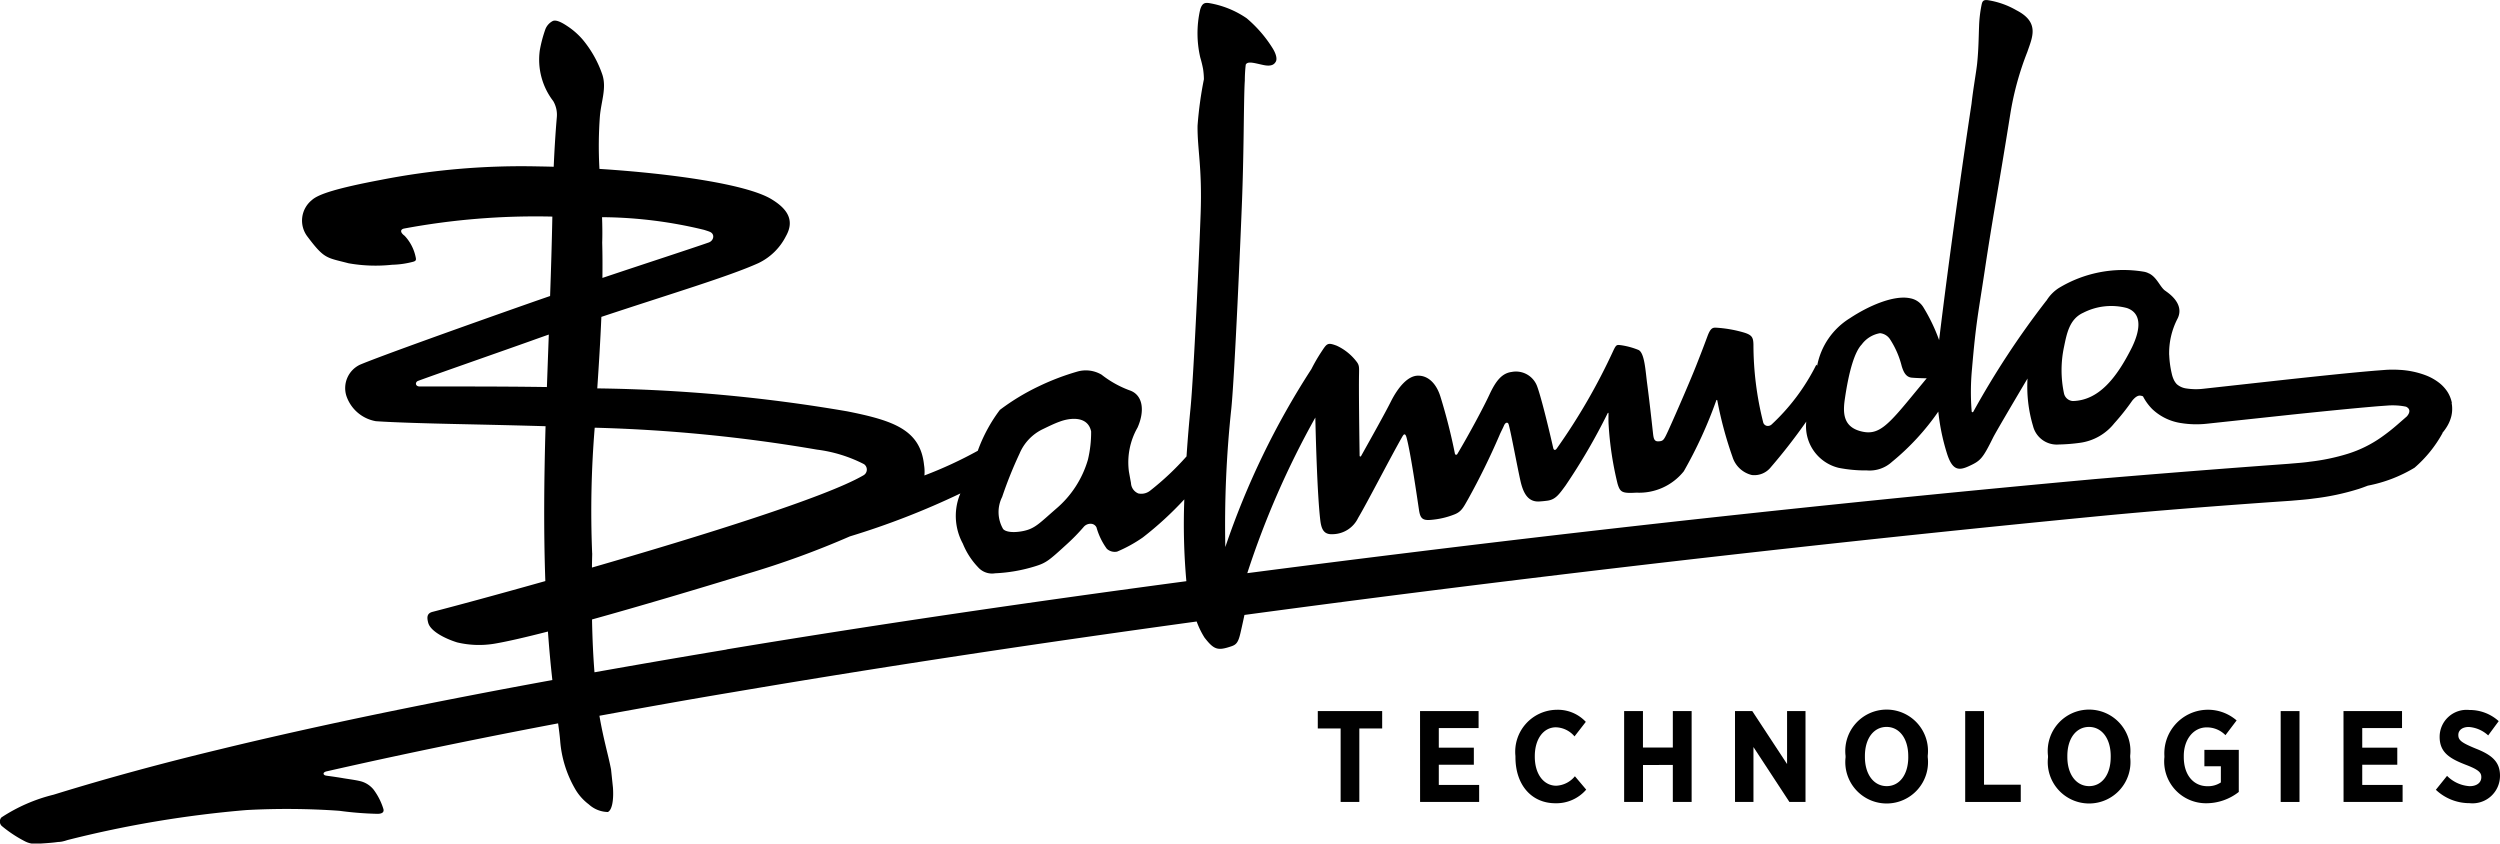 <svg xmlns="http://www.w3.org/2000/svg" width="169.638" height="57.239" viewBox="0 0 169.638 57.239">
  <g id="グループ_10011" data-name="グループ 10011" transform="translate(-428.319 -370.946)">
    <path id="パス_2532" data-name="パス 2532" d="M612.655,470.759h-1.55v-1.181h4.369v1.181h-1.55v4.985h-1.269Z" transform="translate(-93.367 -50.381)"/>
    <path id="パス_2533" data-name="パス 2533" d="M625.289,469.579h3.973v1.154h-2.7v1.33h2.378v1.154h-2.378v1.374H629.3v1.154h-4.008Z" transform="translate(-100.613 -50.382)"/>
    <g id="グループ_8226" data-name="グループ 8226" transform="translate(428.319 370.946)">
      <path id="パス_2534" data-name="パス 2534" d="M638.519,472.614v-.079a2.846,2.846,0,0,1,2.792-3.136,2.592,2.592,0,0,1,1.983.819l-.766.986a1.722,1.722,0,0,0-1.26-.617c-.827,0-1.435.767-1.435,1.965v.026c0,1.225.634,1.973,1.453,1.973a1.732,1.732,0,0,0,1.268-.643l.767.908a2.676,2.676,0,0,1-2.088.925c-1.621,0-2.713-1.242-2.713-3.127" transform="translate(-535.689 -421.236)"/>
      <path id="パス_2535" data-name="パス 2535" d="M653.6,469.579h1.277v2.475h2.027v-2.475h1.276v6.166h-1.276v-2.51H654.88v2.51H653.6Z" transform="translate(-543.394 -421.328)"/>
      <path id="パス_2536" data-name="パス 2536" d="M668.975,469.579h1.172l2.361,3.594v-3.594h1.251v6.166h-1.092l-2.44-3.726v3.726h-1.251Z" transform="translate(-551.246 -421.328)"/>
      <path id="パス_2537" data-name="パス 2537" d="M684.311,472.614v-.106a2.807,2.807,0,1,1,5.576-.017v.105a2.807,2.807,0,1,1-5.576.018m4.254-.027v-.062c0-1.215-.617-1.982-1.471-1.982s-1.47.757-1.47,1.973v.062c0,1.216.625,1.982,1.479,1.982s1.463-.757,1.463-1.973" transform="translate(-559.08 -421.217)"/>
      <path id="パス_2538" data-name="パス 2538" d="M700.906,469.579h1.277v4.995h2.493v1.171h-3.77Z" transform="translate(-567.557 -421.328)"/>
      <path id="パス_2539" data-name="パス 2539" d="M712.391,472.614v-.106a2.807,2.807,0,1,1,5.576-.017v.105a2.807,2.807,0,1,1-5.576.018m4.255-.027v-.062c0-1.215-.617-1.982-1.472-1.982s-1.471.757-1.471,1.973v.062c0,1.216.626,1.982,1.479,1.982s1.463-.757,1.463-1.973" transform="translate(-573.423 -421.217)"/>
      <path id="パス_2540" data-name="パス 2540" d="M728.537,472.614v-.079a2.963,2.963,0,0,1,4.9-2.414l-.758,1a1.749,1.749,0,0,0-1.276-.528c-.881,0-1.551.8-1.551,1.938v.071c0,1.269.7,1.982,1.6,1.982a1.565,1.565,0,0,0,.916-.255V473.23H731.25v-1.11h2.334v2.854a3.577,3.577,0,0,1-2.194.767,2.835,2.835,0,0,1-2.853-3.127" transform="translate(-581.671 -421.236)"/>
      <rect id="長方形_2" data-name="長方形 2" width="1.277" height="6.166" transform="translate(154.756 48.251)"/>
      <path id="パス_2541" data-name="パス 2541" d="M753.377,469.579h3.972v1.154h-2.7v1.33h2.378v1.154h-2.378v1.374h2.739v1.154h-4.007Z" transform="translate(-594.359 -421.328)"/>
      <path id="パス_2542" data-name="パス 2542" d="M766.191,474.835l.758-.943a2.361,2.361,0,0,0,1.533.7c.492,0,.792-.246.792-.607v-.009c0-.309-.176-.5-1.057-.837-1.092-.423-1.771-.837-1.771-1.894v-.018a1.83,1.83,0,0,1,2.017-1.805,2.934,2.934,0,0,1,1.991.757l-.714.969a2.161,2.161,0,0,0-1.313-.573c-.439,0-.713.22-.713.538v.008c0,.352.211.52,1.172.916,1.075.423,1.656.881,1.656,1.841v.017a1.864,1.864,0,0,1-2.07,1.85,3.311,3.311,0,0,1-2.281-.907" transform="translate(-600.904 -421.246)"/>
      <path id="パス_2543" data-name="パス 2543" d="M594.689,398.273a2.181,2.181,0,0,0-.332-.792,2.576,2.576,0,0,0-.481-.521,3.565,3.565,0,0,0-.965-.55,5.9,5.9,0,0,0-1.8-.369,7.439,7.439,0,0,0-.875,0l-.752.057c-1.971.168-3.9.378-5.847.586l-5.8.64a4.229,4.229,0,0,1-1.132-.015,1.247,1.247,0,0,1-.676-.291,1.135,1.135,0,0,1-.2-.29,1.906,1.906,0,0,1-.143-.422,6.672,6.672,0,0,1-.172-1.216v-.01c0-.014,0-.026-.006-.04v0h0a5.076,5.076,0,0,1,.561-2.458c.382-.737-.095-1.394-.758-1.857a.27.27,0,0,0-.041-.032c-.368-.222-.574-.934-1.144-1.2l-.01,0a.944.944,0,0,0-.1-.048l0,0a1.183,1.183,0,0,0-.257-.067,8.437,8.437,0,0,0-5.744,1.115,2.7,2.7,0,0,0-.821.835c-.022.026-.045.051-.065.078a58.113,58.113,0,0,0-4.912,7.479.058.058,0,0,1-.109-.018,16.51,16.51,0,0,1,.02-2.876c.276-3.227.419-3.719.867-6.7.566-3.766.885-5.3,1.732-10.6a20.112,20.112,0,0,1,1.156-4.219c.336-.995.864-2.007-.742-2.831a5.56,5.56,0,0,0-1.973-.688c-.33-.034-.354.159-.4.377a8.739,8.739,0,0,0-.158,1.38c-.032.836-.033,1.561-.129,2.521-.057.569-.269,1.715-.383,2.752-.516,3.4-1.481,10.086-2.2,16.041a11.986,11.986,0,0,0-1.067-2.225,1.317,1.317,0,0,0-.879-.61c-1.149-.257-2.926.563-4.1,1.344a4.855,4.855,0,0,0-2.23,3.233c-.032-.051-.054-.079-.06-.067a14.133,14.133,0,0,1-3.019,4.04.38.38,0,0,1-.347.1.328.328,0,0,1-.229-.21,21.633,21.633,0,0,1-.668-5.311c-.013-.474-.1-.635-.62-.8a8.5,8.5,0,0,0-1.963-.34c-.215,0-.354.085-.543.6-.341.923-.611,1.6-.768,2-.31.79-1.268,3.027-1.885,4.383-.3.65-.335.709-.644.732s-.351-.176-.394-.565c-.1-.928-.269-2.409-.389-3.306-.118-.871-.171-2.107-.584-2.325a5.04,5.04,0,0,0-1.179-.325c-.288-.033-.334-.065-.528.344a41.4,41.4,0,0,1-3.858,6.677c-.129.166-.209.045-.229-.042-.376-1.656-.851-3.536-1.084-4.166a1.53,1.53,0,0,0-1.737-1c-.65.084-1.068.586-1.509,1.537-.379.821-1.359,2.656-2.183,4.039a.086.086,0,0,1-.159-.029,38.838,38.838,0,0,0-.976-3.849c-.273-.9-.827-1.446-1.51-1.446-.7-.012-1.37.784-1.858,1.753-.4.8-1.31,2.421-2.023,3.7a.052.052,0,0,1-.1-.025c-.022-1.532-.062-4.585-.039-5.546.006-.439.02-.582-.154-.815a3.587,3.587,0,0,0-1.36-1.1c-.656-.246-.665-.148-1.087.485a11.878,11.878,0,0,0-.631,1.1,53.914,53.914,0,0,0-5.842,12.078,74.181,74.181,0,0,1,.409-9.411c.232-2.324.641-11.874.725-14.1.052-1.383.083-2.748.107-4.329.017-1.136.037-3.234.082-3.793a9.9,9.9,0,0,1,.063-1.1c.127-.265.608-.1,1.2.024s.752-.078.84-.23c.072-.124.085-.412-.208-.895a8.645,8.645,0,0,0-1.768-2.047,6.362,6.362,0,0,0-2.561-1.032c-.279-.036-.468,0-.6.463a7.258,7.258,0,0,0,.011,3.228,7.977,7.977,0,0,1,.191.783,5.245,5.245,0,0,1,.057.691,25.7,25.7,0,0,0-.432,3.163c-.014,1.633.318,2.807.21,5.946-.088,2.518-.471,11.051-.69,13.253-.086.862-.185,1.985-.268,3.234a18.729,18.729,0,0,1-2.48,2.334.963.963,0,0,1-.788.181.8.8,0,0,1-.5-.707c-.048-.259-.094-.512-.139-.761a4.761,4.761,0,0,1,.585-3.006c.509-1.151.364-2.23-.558-2.529a7.018,7.018,0,0,1-1.844-1.025l-.032-.025-.01-.008a.3.3,0,0,0-.037-.021,2.094,2.094,0,0,0-1.6-.19,16.616,16.616,0,0,0-2.621,1,15.263,15.263,0,0,0-2.64,1.6,10.552,10.552,0,0,0-1.5,2.775,28.01,28.01,0,0,1-3.622,1.676,2.828,2.828,0,0,0-.024-.705c-.249-2.4-2.083-3.021-5.2-3.644a108.05,108.05,0,0,0-16.974-1.56c.108-1.6.21-3.226.278-4.852,4.749-1.579,8.651-2.743,10.663-3.651a4.049,4.049,0,0,0,1.861-1.827c.63-1.113.05-1.885-.989-2.512-1.687-1.018-6.773-1.737-11.665-2.051a27.427,27.427,0,0,1,.028-3.545c.082-1.026.469-1.934.169-2.85a7.509,7.509,0,0,0-1.326-2.369,4.972,4.972,0,0,0-1.014-.9c-.529-.359-.817-.443-1.009-.379a1.062,1.062,0,0,0-.516.562,8.888,8.888,0,0,0-.379,1.43h0a4.613,4.613,0,0,0,.91,3.448,1.835,1.835,0,0,1,.244,1.1c-.093,1.081-.162,2.216-.211,3.357q-.534-.015-1.05-.023a49.626,49.626,0,0,0-10.665.911c-3.016.569-4.267.978-4.691,1.37a1.787,1.787,0,0,0-.3,2.486c1.154,1.532,1.28,1.411,2.787,1.806a10.513,10.513,0,0,0,2.961.1,6.056,6.056,0,0,0,1.429-.206c.2-.058.2-.139.162-.312a2.977,2.977,0,0,0-.752-1.45c-.311-.229-.291-.42-.06-.484a48.682,48.682,0,0,1,10.087-.816c-.035,1.777-.089,3.586-.153,5.389-.444.154-.887.307-1.323.46-4.292,1.509-10.285,3.65-11.588,4.206a1.758,1.758,0,0,0-.92,2.086,2.576,2.576,0,0,0,2.008,1.742c1.232.089,3.794.156,5.134.186,1.968.044,4.132.088,6.381.155-.1,3.511-.138,7.033-.015,10.508-3.395.957-6.238,1.723-7.645,2.086-.4.1-.4.377-.3.754.163.576,1.163,1.074,1.968,1.323a6.4,6.4,0,0,0,2.53.085c.867-.147,2.124-.438,3.623-.824q.118,1.658.3,3.292-5.632,1.026-11.247,2.177c-3.829.789-7.651,1.632-11.46,2.559-3.728.9-7.442,1.9-11.133,3.042v0a11.366,11.366,0,0,0-3.545,1.545.418.418,0,0,0,.025.579,8.538,8.538,0,0,0,1.594,1.051,1.532,1.532,0,0,0,.788.159c.354-.028.938-.053,1.435-.124a1.6,1.6,0,0,0,.434-.069l.009,0,.213-.066a74.756,74.756,0,0,1,12.123-2.031,50.748,50.748,0,0,1,6.314.05,22.709,22.709,0,0,0,2.607.206c.277-.007.437-.1.38-.325a4.317,4.317,0,0,0-.663-1.313,1.664,1.664,0,0,0-.941-.587c-.282-.07-.8-.139-1.087-.187-.245-.042-.606-.1-1.121-.169-.093-.012-.226-.029-.247-.132-.014-.07.051-.117.157-.159q2.369-.539,4.746-1.049,5.488-1.175,11.009-2.218c.061.437.115.856.14,1.18a7.7,7.7,0,0,0,.993,3.23,3.488,3.488,0,0,0,.95,1.086,1.974,1.974,0,0,0,1.293.519c.271-.123.406-.751.347-1.649l-.131-1.247c-.086-.438-.188-.866-.3-1.322-.16-.674-.332-1.4-.488-2.313,3.026-.552,6.054-1.1,9.09-1.605,10.446-1.777,20.931-3.348,31.436-4.791a5.6,5.6,0,0,0,.533,1.093c.649.835.9.9,1.813.593.335-.111.474-.254.622-.892.037-.16.152-.655.274-1.239q5.759-.777,11.524-1.508,23.166-2.934,46.419-5.193c3.869-.373,7.746-.672,11.628-.948l1.455-.1c.5-.046,1.01-.078,1.52-.151a16.612,16.612,0,0,0,3.08-.656c.2-.065.4-.14.6-.217a9.658,9.658,0,0,0,3.169-1.215,8.5,8.5,0,0,0,1.907-2.361l-.018,0a3.327,3.327,0,0,0,.345-.486,2.5,2.5,0,0,0,.268-.666,2.17,2.17,0,0,0,.02-.869M454.866,388.131h0Zm114.785,4.051a4.167,4.167,0,0,1,2.985-.336c.931.315,1.018,1.279.349,2.666-1.064,2.128-2.277,3.6-4.005,3.646h-.013a.657.657,0,0,1-.594-.513,7.573,7.573,0,0,1,0-3.158c.191-.93.373-1.876,1.277-2.306M553.5,398.029c.286-1.963.673-3.21,1.145-3.707a1.955,1.955,0,0,1,1.23-.765h.038a.924.924,0,0,1,.668.432,5.987,5.987,0,0,1,.779,1.8c.117.384.28.745.68.783.229.022.669.04,1.016.043-.246.3-.473.573-.686.831-1.972,2.4-2.569,3.117-3.86,2.743-1.118-.326-1.146-1.233-1.009-2.165m-56,3.7a3.222,3.222,0,0,1,1.591-1.664c.3-.145.787-.384,1.121-.5.749-.285,1.928-.39,2.145.663a7.994,7.994,0,0,1-.218,1.916,6.887,6.887,0,0,1-2.172,3.341c-1.108.963-1.415,1.329-2.192,1.493-.663.14-1.216.08-1.392-.134a2.285,2.285,0,0,1-.064-2.172,27.563,27.563,0,0,1,1.182-2.944m-28.32-14.318c.019-.58.01-1.15-.011-1.723a30.059,30.059,0,0,1,6.931.863c.2.066.265.083.375.128.378.152.274.608-.067.727-1.26.44-4.077,1.354-7.214,2.405.009-.8.008-1.6-.014-2.4M456.8,397.171c-.314,0-.327-.3-.109-.382,1.226-.453,5.946-2.1,7.656-2.712q.611-.22,1.211-.43-.065,1.774-.129,3.562c-3.378-.05-6.4-.034-8.629-.038m11.7,11.313a69.172,69.172,0,0,1,.173-8.516,105.247,105.247,0,0,1,15.085,1.488,9.584,9.584,0,0,1,3.185.984.446.446,0,0,1-.048.766c-2.556,1.487-11.074,4.134-18.408,6.252,0-.286.009-.578.016-.879,0-.032,0-.064,0-.1m9.122,6.54q-4.486.748-8.967,1.545c-.081-1-.14-2.18-.167-3.585,3.287-.912,7.121-2.054,10.515-3.095a59.821,59.821,0,0,0,6.98-2.541,53.22,53.22,0,0,0,7.5-2.915l-.071.175a3.934,3.934,0,0,0,.238,3.231,5.058,5.058,0,0,0,1.032,1.6,1.267,1.267,0,0,0,1.158.413,10.732,10.732,0,0,0,2.672-.462c.8-.242.968-.391,2.241-1.555a13.127,13.127,0,0,0,1.085-1.115v0a.608.608,0,0,1,.505-.228.432.432,0,0,1,.377.249,4.52,4.52,0,0,0,.7,1.447.792.792,0,0,0,.7.192,9.486,9.486,0,0,0,1.745-.963,22.984,22.984,0,0,0,2.813-2.582,43.655,43.655,0,0,0,.139,5.553c-10.42,1.39-20.825,2.907-31.2,4.628m107.4-12.73c-.455.065-.919.092-1.387.135l-1.459.107q-5.835.433-11.673.928-23.318,2.13-46.529,4.993-5.511.677-11.018,1.394a58.8,58.8,0,0,1,4.617-10.56c.024,1.159.129,5.241.337,6.973.086.727.318.991.911.94a1.939,1.939,0,0,0,1.655-1.1c.635-1.068,2.1-3.931,2.973-5.47.092-.16.127-.2.175-.2s.089.044.134.2c.272.98.705,3.965.848,4.921.083.552.219.73.788.682a5.492,5.492,0,0,0,1.642-.382c.465-.188.6-.5.9-1.021a48,48,0,0,0,2.123-4.32c.1-.245.227-.468.312-.67.062-.147.143-.21.214-.2s.093.057.13.2c.176.69.556,2.754.772,3.724.185.824.5,1.471,1.293,1.418.174-.011.421-.034.578-.059.522-.085.758-.427,1.19-1.017A41.375,41.375,0,0,0,537.4,399c.034-.069.064-.043.065,0,0,.261-.011.506.008.775a22.245,22.245,0,0,0,.607,4c.175.573.3.659,1.288.6a3.875,3.875,0,0,0,3.206-1.451,29.723,29.723,0,0,0,2.2-4.8c.017-.054.065-.053.074,0a25.848,25.848,0,0,0,1.03,3.825,1.822,1.822,0,0,0,1.308,1.229,1.426,1.426,0,0,0,1.289-.525,39.142,39.142,0,0,0,2.409-3.1,2.9,2.9,0,0,0,2.2,3.139,9.494,9.494,0,0,0,1.923.175,2.245,2.245,0,0,0,1.691-.581,16.549,16.549,0,0,0,3.145-3.411,14.422,14.422,0,0,0,.581,2.819c.364,1.174.8,1.2,1.479.89.8-.364.942-.5,1.658-1.947.153-.308,1.182-2.061,2.336-4.007a9.345,9.345,0,0,0,.374,3.223,1.662,1.662,0,0,0,1.757,1.254,12.035,12.035,0,0,0,1.433-.115,3.582,3.582,0,0,0,2.323-1.323,15.569,15.569,0,0,0,1.216-1.533c.147-.181.35-.373.556-.343a.609.609,0,0,1,.177.048,3.49,3.49,0,0,0,.628.864,3.607,3.607,0,0,0,1.923.944,6.564,6.564,0,0,0,1.78.049l5.825-.625c1.932-.2,3.873-.4,5.785-.562l.706-.051a5.009,5.009,0,0,1,.586,0,4.1,4.1,0,0,1,.616.083c.289.137.291.388.053.659l-.66.575a13.133,13.133,0,0,1-1.058.83,8.2,8.2,0,0,1-2.281,1.128,14.14,14.14,0,0,1-2.629.546" transform="translate(-428.319 -370.946)"/>
    </g>
  </g>
</svg>
